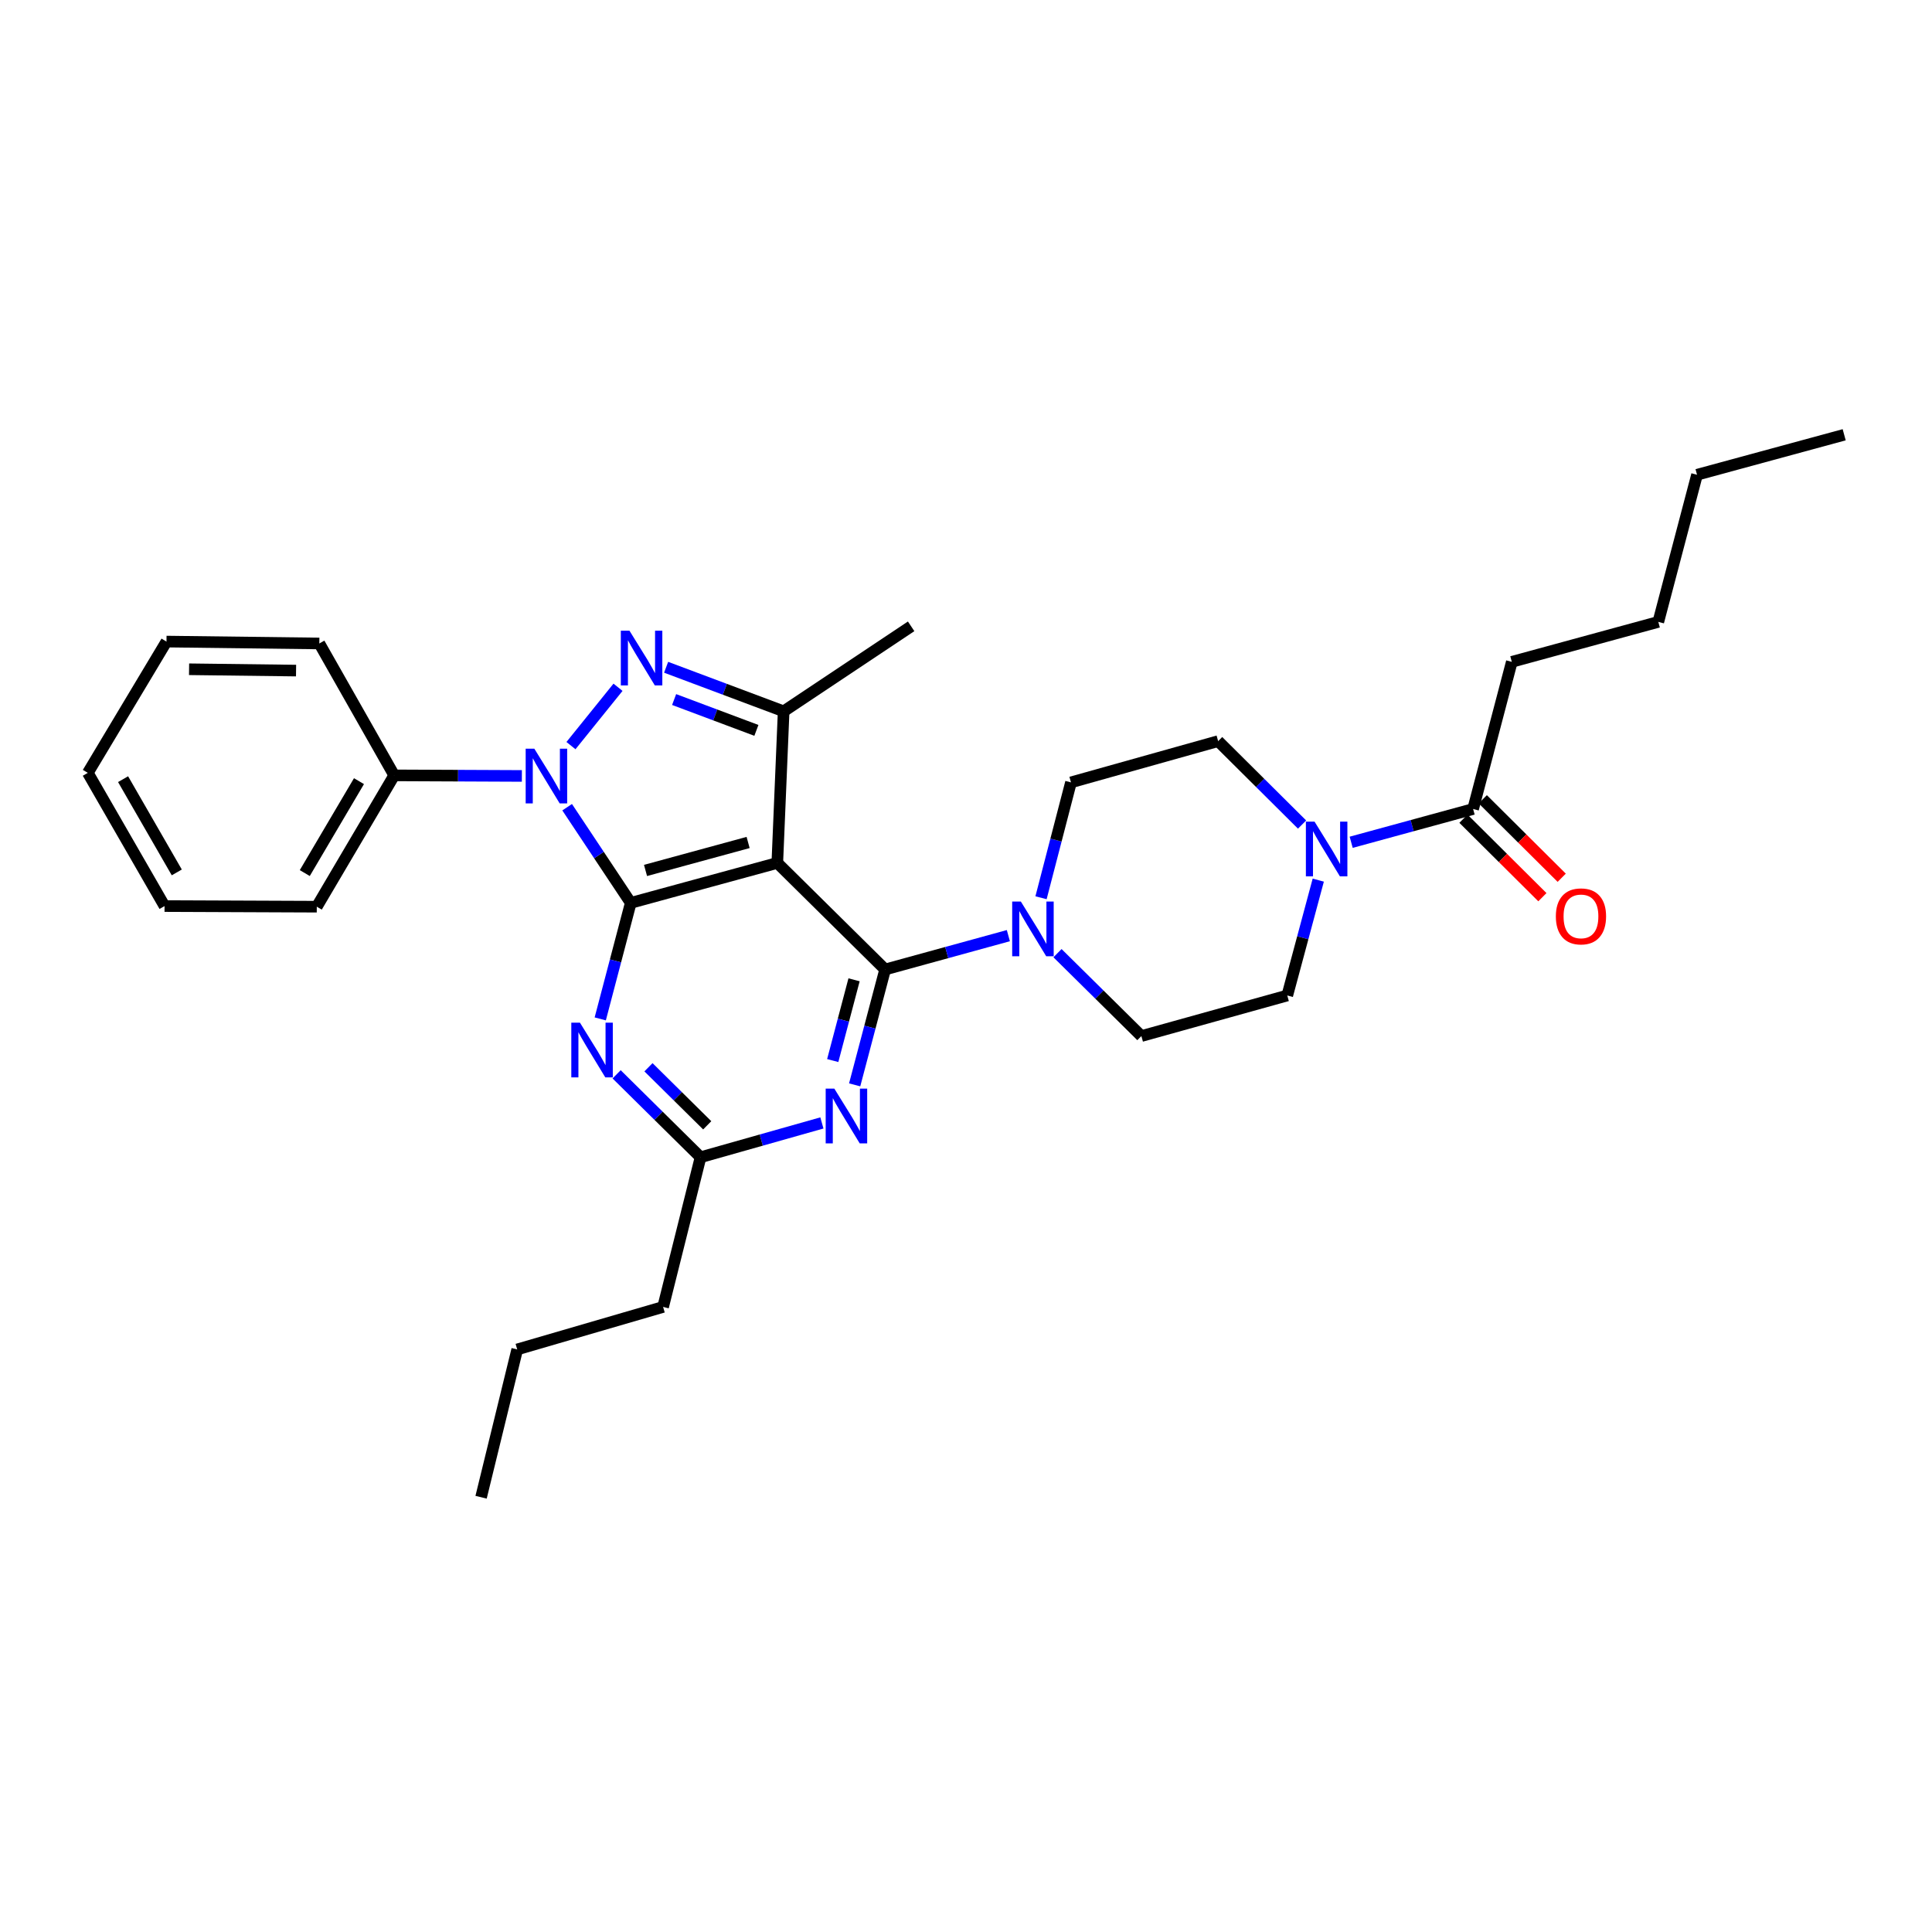 <?xml version='1.0' encoding='iso-8859-1'?>
<svg version='1.1' baseProfile='full'
              xmlns='http://www.w3.org/2000/svg'
                      xmlns:rdkit='http://www.rdkit.org/xml'
                      xmlns:xlink='http://www.w3.org/1999/xlink'
                  xml:space='preserve'
width='1000px' height='1000px' viewBox='0 0 1000 1000'>
<!-- END OF HEADER -->
<rect style='opacity:1.0;fill:#FFFFFF;stroke:none' width='1000' height='1000' x='0' y='0'> </rect>
<path class='bond-0' d='M 326.475,467.331 L 402.333,446.651' style='fill:none;fill-rule:evenodd;stroke:#000000;stroke-width:6px;stroke-linecap:butt;stroke-linejoin:miter;stroke-opacity:1' />
<path class='bond-0' d='M 334.122,450.542 L 387.223,436.066' style='fill:none;fill-rule:evenodd;stroke:#000000;stroke-width:6px;stroke-linecap:butt;stroke-linejoin:miter;stroke-opacity:1' />
<path class='bond-1' d='M 326.475,467.331 L 310.013,442.571' style='fill:none;fill-rule:evenodd;stroke:#000000;stroke-width:6px;stroke-linecap:butt;stroke-linejoin:miter;stroke-opacity:1' />
<path class='bond-1' d='M 310.013,442.571 L 293.552,417.81' style='fill:none;fill-rule:evenodd;stroke:#0000FF;stroke-width:6px;stroke-linecap:butt;stroke-linejoin:miter;stroke-opacity:1' />
<path class='bond-5' d='M 326.475,467.331 L 318.582,497.354' style='fill:none;fill-rule:evenodd;stroke:#000000;stroke-width:6px;stroke-linecap:butt;stroke-linejoin:miter;stroke-opacity:1' />
<path class='bond-5' d='M 318.582,497.354 L 310.688,527.376' style='fill:none;fill-rule:evenodd;stroke:#0000FF;stroke-width:6px;stroke-linecap:butt;stroke-linejoin:miter;stroke-opacity:1' />
<path class='bond-2' d='M 402.333,446.651 L 458.142,501.805' style='fill:none;fill-rule:evenodd;stroke:#000000;stroke-width:6px;stroke-linecap:butt;stroke-linejoin:miter;stroke-opacity:1' />
<path class='bond-4' d='M 402.333,446.651 L 405.612,368.183' style='fill:none;fill-rule:evenodd;stroke:#000000;stroke-width:6px;stroke-linecap:butt;stroke-linejoin:miter;stroke-opacity:1' />
<path class='bond-3' d='M 295.529,385.931 L 319.883,355.735' style='fill:none;fill-rule:evenodd;stroke:#0000FF;stroke-width:6px;stroke-linecap:butt;stroke-linejoin:miter;stroke-opacity:1' />
<path class='bond-11' d='M 270.118,401.623 L 237.077,401.478' style='fill:none;fill-rule:evenodd;stroke:#0000FF;stroke-width:6px;stroke-linecap:butt;stroke-linejoin:miter;stroke-opacity:1' />
<path class='bond-11' d='M 237.077,401.478 L 204.037,401.332' style='fill:none;fill-rule:evenodd;stroke:#000000;stroke-width:6px;stroke-linecap:butt;stroke-linejoin:miter;stroke-opacity:1' />
<path class='bond-7' d='M 458.142,501.805 L 490.033,493.046' style='fill:none;fill-rule:evenodd;stroke:#000000;stroke-width:6px;stroke-linecap:butt;stroke-linejoin:miter;stroke-opacity:1' />
<path class='bond-7' d='M 490.033,493.046 L 521.923,484.287' style='fill:none;fill-rule:evenodd;stroke:#0000FF;stroke-width:6px;stroke-linecap:butt;stroke-linejoin:miter;stroke-opacity:1' />
<path class='bond-31' d='M 458.142,501.805 L 450.257,531.662' style='fill:none;fill-rule:evenodd;stroke:#000000;stroke-width:6px;stroke-linecap:butt;stroke-linejoin:miter;stroke-opacity:1' />
<path class='bond-31' d='M 450.257,531.662 L 442.372,561.519' style='fill:none;fill-rule:evenodd;stroke:#0000FF;stroke-width:6px;stroke-linecap:butt;stroke-linejoin:miter;stroke-opacity:1' />
<path class='bond-31' d='M 442.06,507.14 L 436.541,528.04' style='fill:none;fill-rule:evenodd;stroke:#000000;stroke-width:6px;stroke-linecap:butt;stroke-linejoin:miter;stroke-opacity:1' />
<path class='bond-31' d='M 436.541,528.04 L 431.021,548.94' style='fill:none;fill-rule:evenodd;stroke:#0000FF;stroke-width:6px;stroke-linecap:butt;stroke-linejoin:miter;stroke-opacity:1' />
<path class='bond-30' d='M 344.782,345.377 L 375.197,356.78' style='fill:none;fill-rule:evenodd;stroke:#0000FF;stroke-width:6px;stroke-linecap:butt;stroke-linejoin:miter;stroke-opacity:1' />
<path class='bond-30' d='M 375.197,356.78 L 405.612,368.183' style='fill:none;fill-rule:evenodd;stroke:#000000;stroke-width:6px;stroke-linecap:butt;stroke-linejoin:miter;stroke-opacity:1' />
<path class='bond-30' d='M 348.926,362.081 L 370.217,370.064' style='fill:none;fill-rule:evenodd;stroke:#0000FF;stroke-width:6px;stroke-linecap:butt;stroke-linejoin:miter;stroke-opacity:1' />
<path class='bond-30' d='M 370.217,370.064 L 391.507,378.046' style='fill:none;fill-rule:evenodd;stroke:#000000;stroke-width:6px;stroke-linecap:butt;stroke-linejoin:miter;stroke-opacity:1' />
<path class='bond-17' d='M 405.612,368.183 L 471.603,324.189' style='fill:none;fill-rule:evenodd;stroke:#000000;stroke-width:6px;stroke-linecap:butt;stroke-linejoin:miter;stroke-opacity:1' />
<path class='bond-9' d='M 319.162,556.067 L 340.882,577.529' style='fill:none;fill-rule:evenodd;stroke:#0000FF;stroke-width:6px;stroke-linecap:butt;stroke-linejoin:miter;stroke-opacity:1' />
<path class='bond-9' d='M 340.882,577.529 L 362.603,598.991' style='fill:none;fill-rule:evenodd;stroke:#000000;stroke-width:6px;stroke-linecap:butt;stroke-linejoin:miter;stroke-opacity:1' />
<path class='bond-9' d='M 335.649,552.414 L 350.853,567.438' style='fill:none;fill-rule:evenodd;stroke:#0000FF;stroke-width:6px;stroke-linecap:butt;stroke-linejoin:miter;stroke-opacity:1' />
<path class='bond-9' d='M 350.853,567.438 L 366.058,582.461' style='fill:none;fill-rule:evenodd;stroke:#000000;stroke-width:6px;stroke-linecap:butt;stroke-linejoin:miter;stroke-opacity:1' />
<path class='bond-6' d='M 425.413,581.231 L 394.008,590.111' style='fill:none;fill-rule:evenodd;stroke:#0000FF;stroke-width:6px;stroke-linecap:butt;stroke-linejoin:miter;stroke-opacity:1' />
<path class='bond-6' d='M 394.008,590.111 L 362.603,598.991' style='fill:none;fill-rule:evenodd;stroke:#000000;stroke-width:6px;stroke-linecap:butt;stroke-linejoin:miter;stroke-opacity:1' />
<path class='bond-12' d='M 547.36,493.356 L 569.069,514.809' style='fill:none;fill-rule:evenodd;stroke:#0000FF;stroke-width:6px;stroke-linecap:butt;stroke-linejoin:miter;stroke-opacity:1' />
<path class='bond-12' d='M 569.069,514.809 L 590.778,536.262' style='fill:none;fill-rule:evenodd;stroke:#000000;stroke-width:6px;stroke-linecap:butt;stroke-linejoin:miter;stroke-opacity:1' />
<path class='bond-13' d='M 538.831,464.674 L 546.583,434.816' style='fill:none;fill-rule:evenodd;stroke:#0000FF;stroke-width:6px;stroke-linecap:butt;stroke-linejoin:miter;stroke-opacity:1' />
<path class='bond-13' d='M 546.583,434.816 L 554.335,404.958' style='fill:none;fill-rule:evenodd;stroke:#000000;stroke-width:6px;stroke-linecap:butt;stroke-linejoin:miter;stroke-opacity:1' />
<path class='bond-8' d='M 673.944,426.787 L 652.226,405.197' style='fill:none;fill-rule:evenodd;stroke:#0000FF;stroke-width:6px;stroke-linecap:butt;stroke-linejoin:miter;stroke-opacity:1' />
<path class='bond-8' d='M 652.226,405.197 L 630.509,383.607' style='fill:none;fill-rule:evenodd;stroke:#000000;stroke-width:6px;stroke-linecap:butt;stroke-linejoin:miter;stroke-opacity:1' />
<path class='bond-10' d='M 699.369,435.963 L 730.926,427.349' style='fill:none;fill-rule:evenodd;stroke:#0000FF;stroke-width:6px;stroke-linecap:butt;stroke-linejoin:miter;stroke-opacity:1' />
<path class='bond-10' d='M 730.926,427.349 L 762.483,418.735' style='fill:none;fill-rule:evenodd;stroke:#000000;stroke-width:6px;stroke-linecap:butt;stroke-linejoin:miter;stroke-opacity:1' />
<path class='bond-32' d='M 682.332,455.554 L 674.311,485.41' style='fill:none;fill-rule:evenodd;stroke:#0000FF;stroke-width:6px;stroke-linecap:butt;stroke-linejoin:miter;stroke-opacity:1' />
<path class='bond-32' d='M 674.311,485.41 L 666.29,515.266' style='fill:none;fill-rule:evenodd;stroke:#000000;stroke-width:6px;stroke-linecap:butt;stroke-linejoin:miter;stroke-opacity:1' />
<path class='bond-19' d='M 362.603,598.991 L 343.223,676.465' style='fill:none;fill-rule:evenodd;stroke:#000000;stroke-width:6px;stroke-linecap:butt;stroke-linejoin:miter;stroke-opacity:1' />
<path class='bond-16' d='M 757.482,423.765 L 777.91,444.075' style='fill:none;fill-rule:evenodd;stroke:#000000;stroke-width:6px;stroke-linecap:butt;stroke-linejoin:miter;stroke-opacity:1' />
<path class='bond-16' d='M 777.91,444.075 L 798.338,464.385' style='fill:none;fill-rule:evenodd;stroke:#FF0000;stroke-width:6px;stroke-linecap:butt;stroke-linejoin:miter;stroke-opacity:1' />
<path class='bond-16' d='M 767.484,413.704 L 787.912,434.014' style='fill:none;fill-rule:evenodd;stroke:#000000;stroke-width:6px;stroke-linecap:butt;stroke-linejoin:miter;stroke-opacity:1' />
<path class='bond-16' d='M 787.912,434.014 L 808.34,454.324' style='fill:none;fill-rule:evenodd;stroke:#FF0000;stroke-width:6px;stroke-linecap:butt;stroke-linejoin:miter;stroke-opacity:1' />
<path class='bond-18' d='M 762.483,418.735 L 782.51,342.569' style='fill:none;fill-rule:evenodd;stroke:#000000;stroke-width:6px;stroke-linecap:butt;stroke-linejoin:miter;stroke-opacity:1' />
<path class='bond-20' d='M 204.037,401.332 L 163.968,469.302' style='fill:none;fill-rule:evenodd;stroke:#000000;stroke-width:6px;stroke-linecap:butt;stroke-linejoin:miter;stroke-opacity:1' />
<path class='bond-20' d='M 185.805,404.323 L 157.757,451.902' style='fill:none;fill-rule:evenodd;stroke:#000000;stroke-width:6px;stroke-linecap:butt;stroke-linejoin:miter;stroke-opacity:1' />
<path class='bond-21' d='M 204.037,401.332 L 165.284,333.056' style='fill:none;fill-rule:evenodd;stroke:#000000;stroke-width:6px;stroke-linecap:butt;stroke-linejoin:miter;stroke-opacity:1' />
<path class='bond-15' d='M 590.778,536.262 L 666.29,515.266' style='fill:none;fill-rule:evenodd;stroke:#000000;stroke-width:6px;stroke-linecap:butt;stroke-linejoin:miter;stroke-opacity:1' />
<path class='bond-14' d='M 554.335,404.958 L 630.509,383.607' style='fill:none;fill-rule:evenodd;stroke:#000000;stroke-width:6px;stroke-linecap:butt;stroke-linejoin:miter;stroke-opacity:1' />
<path class='bond-22' d='M 782.51,342.569 L 858.337,321.888' style='fill:none;fill-rule:evenodd;stroke:#000000;stroke-width:6px;stroke-linecap:butt;stroke-linejoin:miter;stroke-opacity:1' />
<path class='bond-23' d='M 343.223,676.465 L 267.711,698.462' style='fill:none;fill-rule:evenodd;stroke:#000000;stroke-width:6px;stroke-linecap:butt;stroke-linejoin:miter;stroke-opacity:1' />
<path class='bond-28' d='M 163.968,469.302 L 85.169,468.979' style='fill:none;fill-rule:evenodd;stroke:#000000;stroke-width:6px;stroke-linecap:butt;stroke-linejoin:miter;stroke-opacity:1' />
<path class='bond-27' d='M 165.284,333.056 L 86.17,332.078' style='fill:none;fill-rule:evenodd;stroke:#000000;stroke-width:6px;stroke-linecap:butt;stroke-linejoin:miter;stroke-opacity:1' />
<path class='bond-27' d='M 153.241,347.095 L 97.862,346.41' style='fill:none;fill-rule:evenodd;stroke:#000000;stroke-width:6px;stroke-linecap:butt;stroke-linejoin:miter;stroke-opacity:1' />
<path class='bond-24' d='M 858.337,321.888 L 878.379,245.729' style='fill:none;fill-rule:evenodd;stroke:#000000;stroke-width:6px;stroke-linecap:butt;stroke-linejoin:miter;stroke-opacity:1' />
<path class='bond-25' d='M 267.711,698.462 L 249.008,774.967' style='fill:none;fill-rule:evenodd;stroke:#000000;stroke-width:6px;stroke-linecap:butt;stroke-linejoin:miter;stroke-opacity:1' />
<path class='bond-26' d='M 878.379,245.729 L 954.545,225.033' style='fill:none;fill-rule:evenodd;stroke:#000000;stroke-width:6px;stroke-linecap:butt;stroke-linejoin:miter;stroke-opacity:1' />
<path class='bond-29' d='M 86.17,332.078 L 45.455,400.032' style='fill:none;fill-rule:evenodd;stroke:#000000;stroke-width:6px;stroke-linecap:butt;stroke-linejoin:miter;stroke-opacity:1' />
<path class='bond-33' d='M 85.169,468.979 L 45.455,400.032' style='fill:none;fill-rule:evenodd;stroke:#000000;stroke-width:6px;stroke-linecap:butt;stroke-linejoin:miter;stroke-opacity:1' />
<path class='bond-33' d='M 91.505,451.556 L 63.705,403.293' style='fill:none;fill-rule:evenodd;stroke:#000000;stroke-width:6px;stroke-linecap:butt;stroke-linejoin:miter;stroke-opacity:1' />
<path  class='atom-2' d='M 276.567 387.519
L 285.847 402.519
Q 286.767 403.999, 288.247 406.679
Q 289.727 409.359, 289.807 409.519
L 289.807 387.519
L 293.567 387.519
L 293.567 415.839
L 289.687 415.839
L 279.727 399.439
Q 278.567 397.519, 277.327 395.319
Q 276.127 393.119, 275.767 392.439
L 275.767 415.839
L 272.087 415.839
L 272.087 387.519
L 276.567 387.519
' fill='#0000FF'/>
<path  class='atom-4' d='M 325.818 326.454
L 335.098 341.454
Q 336.018 342.934, 337.498 345.614
Q 338.978 348.294, 339.058 348.454
L 339.058 326.454
L 342.818 326.454
L 342.818 354.774
L 338.938 354.774
L 328.978 338.374
Q 327.818 336.454, 326.578 334.254
Q 325.378 332.054, 325.018 331.374
L 325.018 354.774
L 321.338 354.774
L 321.338 326.454
L 325.818 326.454
' fill='#0000FF'/>
<path  class='atom-6' d='M 300.188 529.345
L 309.468 544.345
Q 310.388 545.825, 311.868 548.505
Q 313.348 551.185, 313.428 551.345
L 313.428 529.345
L 317.188 529.345
L 317.188 557.665
L 313.308 557.665
L 303.348 541.265
Q 302.188 539.345, 300.948 537.145
Q 299.748 534.945, 299.388 534.265
L 299.388 557.665
L 295.708 557.665
L 295.708 529.345
L 300.188 529.345
' fill='#0000FF'/>
<path  class='atom-7' d='M 431.855 563.48
L 441.135 578.48
Q 442.055 579.96, 443.535 582.64
Q 445.015 585.32, 445.095 585.48
L 445.095 563.48
L 448.855 563.48
L 448.855 591.8
L 444.975 591.8
L 435.015 575.4
Q 433.855 573.48, 432.615 571.28
Q 431.415 569.08, 431.055 568.4
L 431.055 591.8
L 427.375 591.8
L 427.375 563.48
L 431.855 563.48
' fill='#0000FF'/>
<path  class='atom-8' d='M 528.387 466.633
L 537.667 481.633
Q 538.587 483.113, 540.067 485.793
Q 541.547 488.473, 541.627 488.633
L 541.627 466.633
L 545.387 466.633
L 545.387 494.953
L 541.507 494.953
L 531.547 478.553
Q 530.387 476.633, 529.147 474.433
Q 527.947 472.233, 527.587 471.553
L 527.587 494.953
L 523.907 494.953
L 523.907 466.633
L 528.387 466.633
' fill='#0000FF'/>
<path  class='atom-9' d='M 680.404 425.271
L 689.684 440.271
Q 690.604 441.751, 692.084 444.431
Q 693.564 447.111, 693.644 447.271
L 693.644 425.271
L 697.404 425.271
L 697.404 453.591
L 693.524 453.591
L 683.564 437.191
Q 682.404 435.271, 681.164 433.071
Q 679.964 430.871, 679.604 430.191
L 679.604 453.591
L 675.924 453.591
L 675.924 425.271
L 680.404 425.271
' fill='#0000FF'/>
<path  class='atom-17' d='M 805.307 474.316
Q 805.307 467.516, 808.667 463.716
Q 812.027 459.916, 818.307 459.916
Q 824.587 459.916, 827.947 463.716
Q 831.307 467.516, 831.307 474.316
Q 831.307 481.196, 827.907 485.116
Q 824.507 488.996, 818.307 488.996
Q 812.067 488.996, 808.667 485.116
Q 805.307 481.236, 805.307 474.316
M 818.307 485.796
Q 822.627 485.796, 824.947 482.916
Q 827.307 479.996, 827.307 474.316
Q 827.307 468.756, 824.947 465.956
Q 822.627 463.116, 818.307 463.116
Q 813.987 463.116, 811.627 465.916
Q 809.307 468.716, 809.307 474.316
Q 809.307 480.036, 811.627 482.916
Q 813.987 485.796, 818.307 485.796
' fill='#FF0000'/>
</svg>
